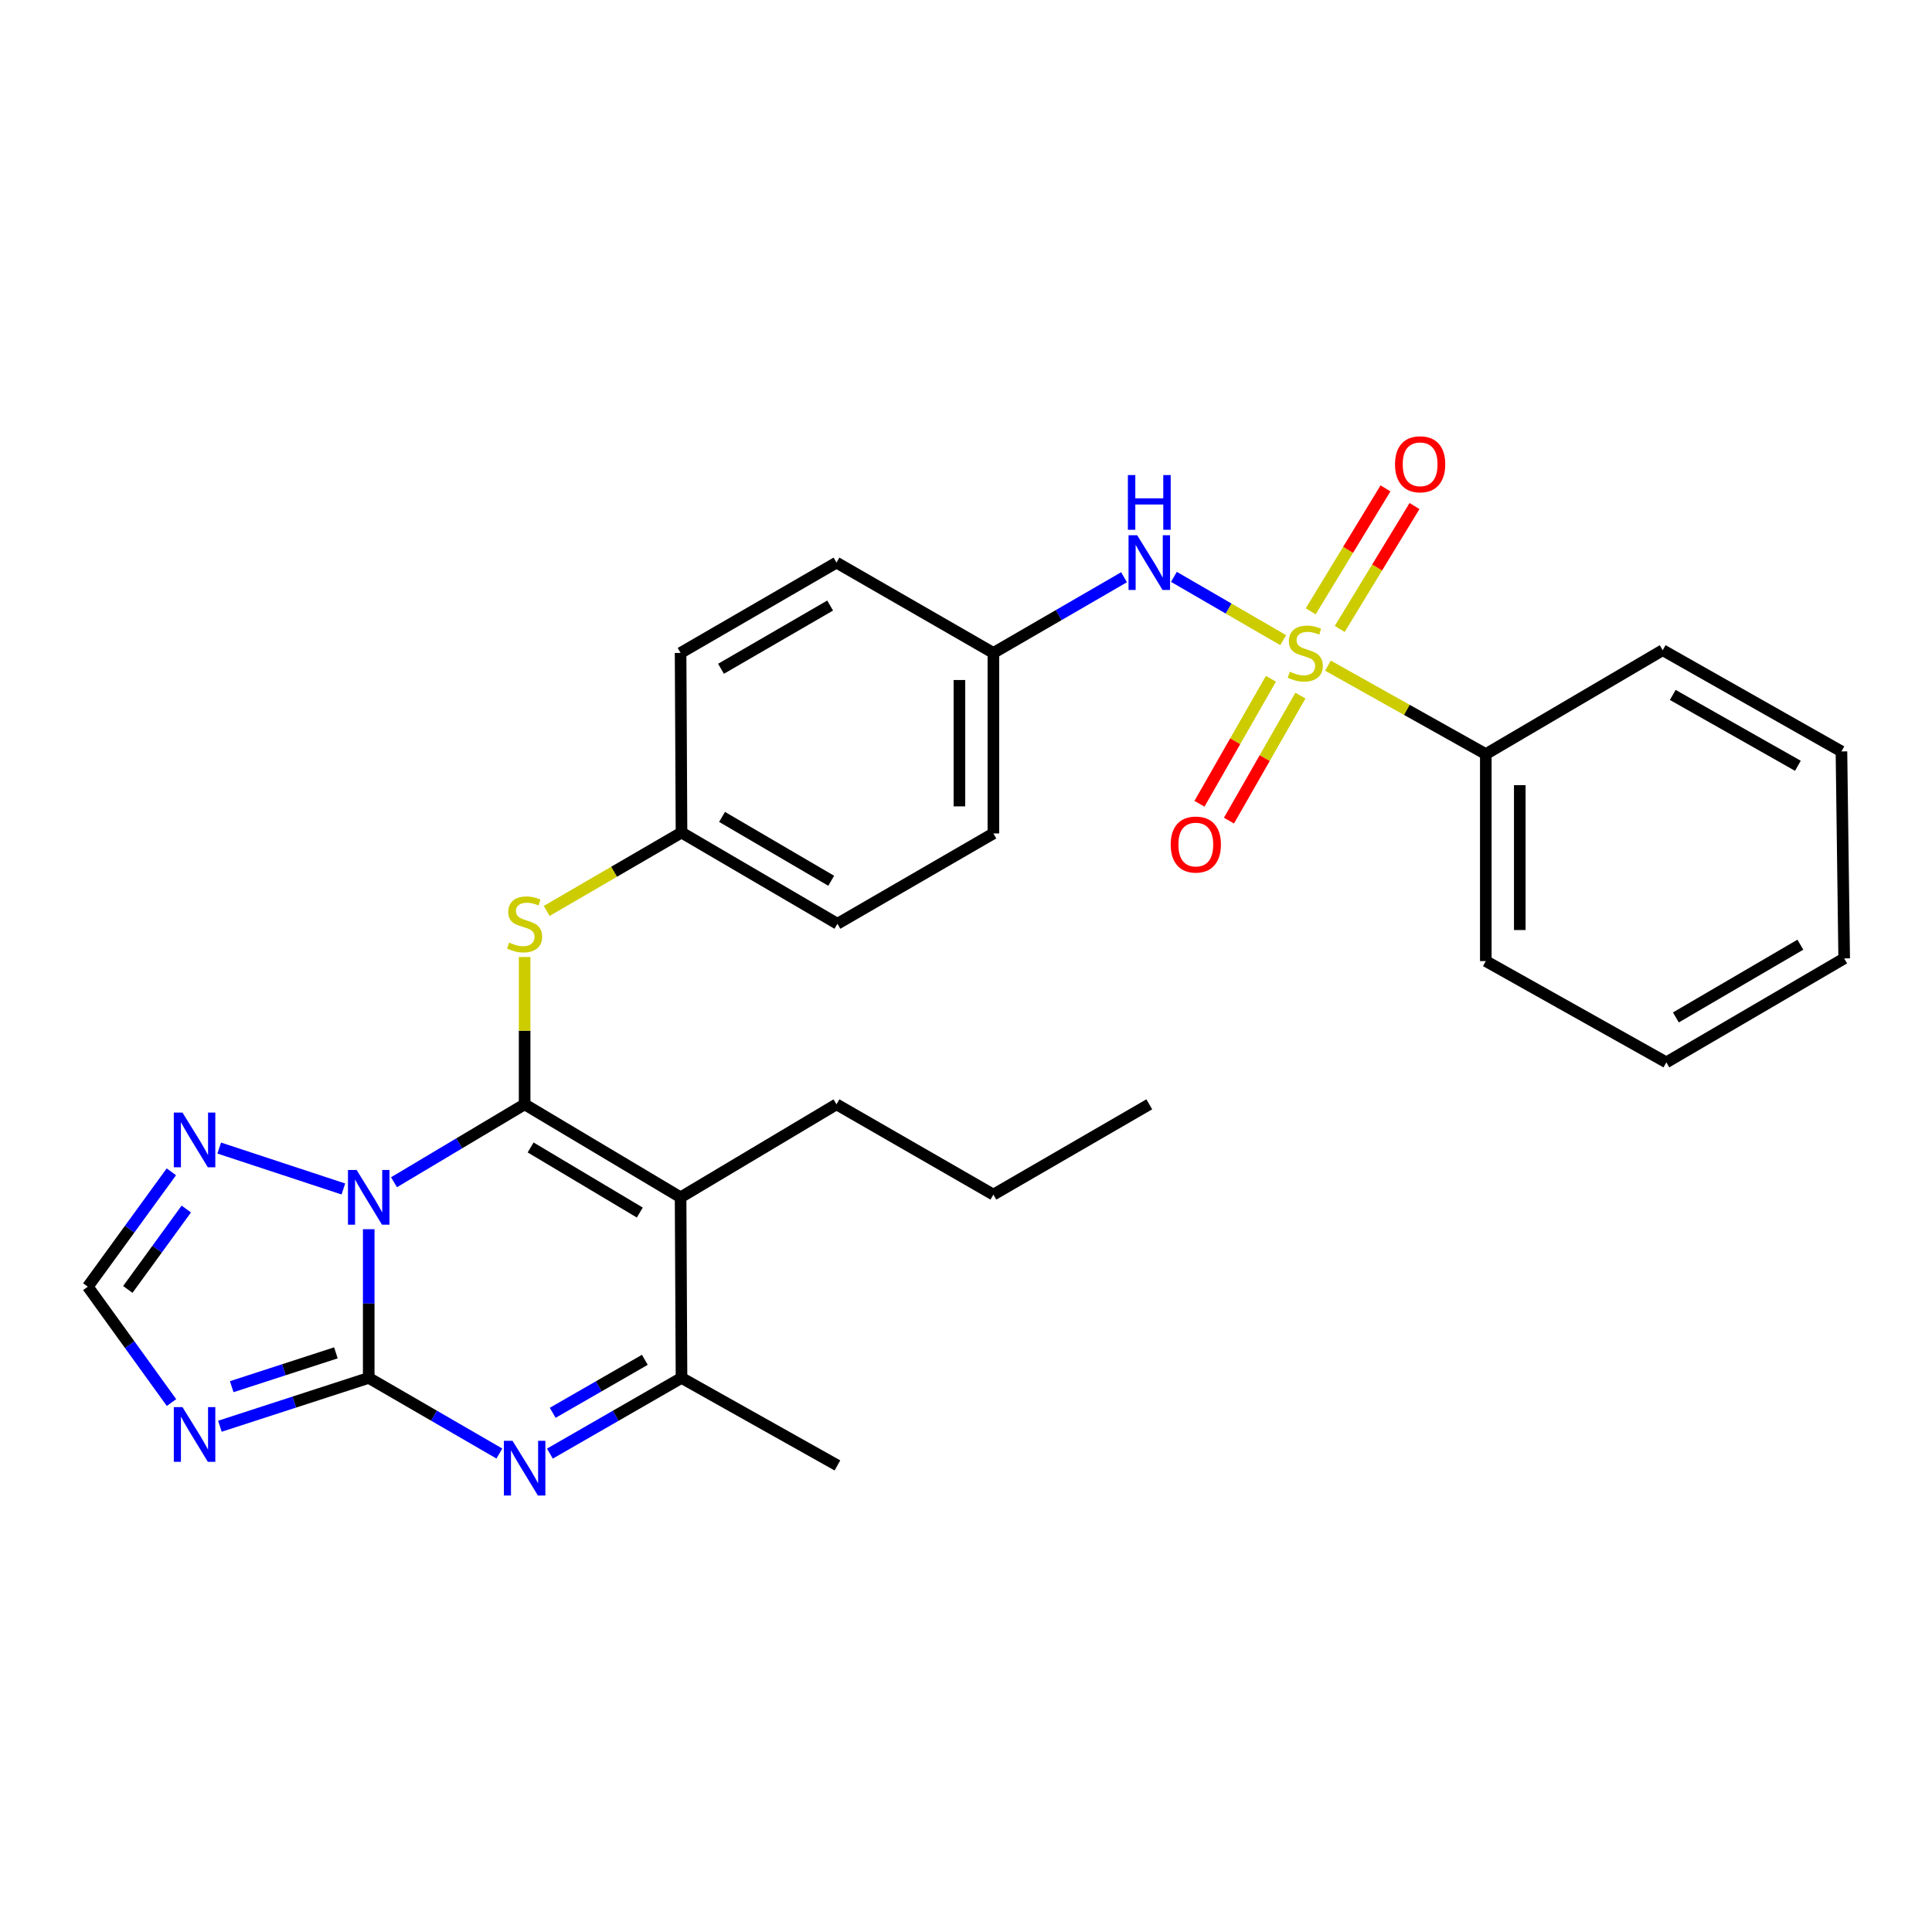 <?xml version='1.0' encoding='iso-8859-1'?>
<svg version='1.1' baseProfile='full'
              xmlns='http://www.w3.org/2000/svg'
                      xmlns:rdkit='http://www.rdkit.org/xml'
                      xmlns:xlink='http://www.w3.org/1999/xlink'
                  xml:space='preserve'
width='1000px' height='1000px' viewBox='0 0 1000 1000'>
<!-- END OF HEADER -->
<rect style='opacity:1.0;fill:#FFFFFF;stroke:none' width='1000' height='1000' x='0' y='0'> </rect>
<path class='bond-0' d='M 203.937,611.928 L 237.741,591.763' style='fill:none;fill-rule:evenodd;stroke:#0000FF;stroke-width:6px;stroke-linecap:butt;stroke-linejoin:miter;stroke-opacity:1' />
<path class='bond-0' d='M 237.741,591.763 L 271.545,571.597' style='fill:none;fill-rule:evenodd;stroke:#000000;stroke-width:6px;stroke-linecap:butt;stroke-linejoin:miter;stroke-opacity:1' />
<path class='bond-1' d='M 190.848,636.233 L 190.848,674.717' style='fill:none;fill-rule:evenodd;stroke:#0000FF;stroke-width:6px;stroke-linecap:butt;stroke-linejoin:miter;stroke-opacity:1' />
<path class='bond-1' d='M 190.848,674.717 L 190.848,713.201' style='fill:none;fill-rule:evenodd;stroke:#000000;stroke-width:6px;stroke-linecap:butt;stroke-linejoin:miter;stroke-opacity:1' />
<path class='bond-7' d='M 177.735,615.414 L 113.473,594.229' style='fill:none;fill-rule:evenodd;stroke:#0000FF;stroke-width:6px;stroke-linecap:butt;stroke-linejoin:miter;stroke-opacity:1' />
<path class='bond-3' d='M 271.545,571.597 L 352.272,619.736' style='fill:none;fill-rule:evenodd;stroke:#000000;stroke-width:6px;stroke-linecap:butt;stroke-linejoin:miter;stroke-opacity:1' />
<path class='bond-3' d='M 274.649,593.92 L 331.157,627.617' style='fill:none;fill-rule:evenodd;stroke:#000000;stroke-width:6px;stroke-linecap:butt;stroke-linejoin:miter;stroke-opacity:1' />
<path class='bond-8' d='M 271.545,571.597 L 271.545,533.478' style='fill:none;fill-rule:evenodd;stroke:#000000;stroke-width:6px;stroke-linecap:butt;stroke-linejoin:miter;stroke-opacity:1' />
<path class='bond-8' d='M 271.545,533.478 L 271.545,495.359' style='fill:none;fill-rule:evenodd;stroke:#CCCC00;stroke-width:6px;stroke-linecap:butt;stroke-linejoin:miter;stroke-opacity:1' />
<path class='bond-4' d='M 190.848,713.201 L 224.661,732.774' style='fill:none;fill-rule:evenodd;stroke:#000000;stroke-width:6px;stroke-linecap:butt;stroke-linejoin:miter;stroke-opacity:1' />
<path class='bond-4' d='M 224.661,732.774 L 258.474,752.347' style='fill:none;fill-rule:evenodd;stroke:#0000FF;stroke-width:6px;stroke-linecap:butt;stroke-linejoin:miter;stroke-opacity:1' />
<path class='bond-5' d='M 190.848,713.201 L 152.331,725.71' style='fill:none;fill-rule:evenodd;stroke:#000000;stroke-width:6px;stroke-linecap:butt;stroke-linejoin:miter;stroke-opacity:1' />
<path class='bond-5' d='M 152.331,725.71 L 113.814,738.219' style='fill:none;fill-rule:evenodd;stroke:#0000FF;stroke-width:6px;stroke-linecap:butt;stroke-linejoin:miter;stroke-opacity:1' />
<path class='bond-5' d='M 173.862,700.23 L 146.9,708.987' style='fill:none;fill-rule:evenodd;stroke:#000000;stroke-width:6px;stroke-linecap:butt;stroke-linejoin:miter;stroke-opacity:1' />
<path class='bond-5' d='M 146.9,708.987 L 119.938,717.743' style='fill:none;fill-rule:evenodd;stroke:#0000FF;stroke-width:6px;stroke-linecap:butt;stroke-linejoin:miter;stroke-opacity:1' />
<path class='bond-2' d='M 664.185,331.346 L 635.9,314.965' style='fill:none;fill-rule:evenodd;stroke:#CCCC00;stroke-width:6px;stroke-linecap:butt;stroke-linejoin:miter;stroke-opacity:1' />
<path class='bond-2' d='M 635.9,314.965 L 607.614,298.583' style='fill:none;fill-rule:evenodd;stroke:#0000FF;stroke-width:6px;stroke-linecap:butt;stroke-linejoin:miter;stroke-opacity:1' />
<path class='bond-11' d='M 657.828,351.326 L 639.335,383.678' style='fill:none;fill-rule:evenodd;stroke:#CCCC00;stroke-width:6px;stroke-linecap:butt;stroke-linejoin:miter;stroke-opacity:1' />
<path class='bond-11' d='M 639.335,383.678 L 620.843,416.031' style='fill:none;fill-rule:evenodd;stroke:#FF0000;stroke-width:6px;stroke-linecap:butt;stroke-linejoin:miter;stroke-opacity:1' />
<path class='bond-11' d='M 673.093,360.052 L 654.601,392.404' style='fill:none;fill-rule:evenodd;stroke:#CCCC00;stroke-width:6px;stroke-linecap:butt;stroke-linejoin:miter;stroke-opacity:1' />
<path class='bond-11' d='M 654.601,392.404 L 636.108,424.756' style='fill:none;fill-rule:evenodd;stroke:#FF0000;stroke-width:6px;stroke-linecap:butt;stroke-linejoin:miter;stroke-opacity:1' />
<path class='bond-12' d='M 693.44,325.546 L 712.795,293.735' style='fill:none;fill-rule:evenodd;stroke:#CCCC00;stroke-width:6px;stroke-linecap:butt;stroke-linejoin:miter;stroke-opacity:1' />
<path class='bond-12' d='M 712.795,293.735 L 732.15,261.925' style='fill:none;fill-rule:evenodd;stroke:#FF0000;stroke-width:6px;stroke-linecap:butt;stroke-linejoin:miter;stroke-opacity:1' />
<path class='bond-12' d='M 678.419,316.406 L 697.774,284.595' style='fill:none;fill-rule:evenodd;stroke:#CCCC00;stroke-width:6px;stroke-linecap:butt;stroke-linejoin:miter;stroke-opacity:1' />
<path class='bond-12' d='M 697.774,284.595 L 717.129,252.785' style='fill:none;fill-rule:evenodd;stroke:#FF0000;stroke-width:6px;stroke-linecap:butt;stroke-linejoin:miter;stroke-opacity:1' />
<path class='bond-13' d='M 687.356,344.544 L 728.204,367.434' style='fill:none;fill-rule:evenodd;stroke:#CCCC00;stroke-width:6px;stroke-linecap:butt;stroke-linejoin:miter;stroke-opacity:1' />
<path class='bond-13' d='M 728.204,367.434 L 769.052,390.324' style='fill:none;fill-rule:evenodd;stroke:#000000;stroke-width:6px;stroke-linecap:butt;stroke-linejoin:miter;stroke-opacity:1' />
<path class='bond-16' d='M 352.272,619.736 L 432.969,571.597' style='fill:none;fill-rule:evenodd;stroke:#000000;stroke-width:6px;stroke-linecap:butt;stroke-linejoin:miter;stroke-opacity:1' />
<path class='bond-30' d='M 352.272,619.736 L 352.75,713.201' style='fill:none;fill-rule:evenodd;stroke:#000000;stroke-width:6px;stroke-linecap:butt;stroke-linejoin:miter;stroke-opacity:1' />
<path class='bond-6' d='M 284.627,752.388 L 318.689,732.794' style='fill:none;fill-rule:evenodd;stroke:#0000FF;stroke-width:6px;stroke-linecap:butt;stroke-linejoin:miter;stroke-opacity:1' />
<path class='bond-6' d='M 318.689,732.794 L 352.75,713.201' style='fill:none;fill-rule:evenodd;stroke:#000000;stroke-width:6px;stroke-linecap:butt;stroke-linejoin:miter;stroke-opacity:1' />
<path class='bond-6' d='M 286.078,731.269 L 309.921,717.553' style='fill:none;fill-rule:evenodd;stroke:#0000FF;stroke-width:6px;stroke-linecap:butt;stroke-linejoin:miter;stroke-opacity:1' />
<path class='bond-6' d='M 309.921,717.553 L 333.764,703.837' style='fill:none;fill-rule:evenodd;stroke:#000000;stroke-width:6px;stroke-linecap:butt;stroke-linejoin:miter;stroke-opacity:1' />
<path class='bond-29' d='M 88.774,725.958 L 67.114,695.969' style='fill:none;fill-rule:evenodd;stroke:#0000FF;stroke-width:6px;stroke-linecap:butt;stroke-linejoin:miter;stroke-opacity:1' />
<path class='bond-29' d='M 67.114,695.969 L 45.455,665.98' style='fill:none;fill-rule:evenodd;stroke:#000000;stroke-width:6px;stroke-linecap:butt;stroke-linejoin:miter;stroke-opacity:1' />
<path class='bond-21' d='M 352.75,713.201 L 433.448,758.507' style='fill:none;fill-rule:evenodd;stroke:#000000;stroke-width:6px;stroke-linecap:butt;stroke-linejoin:miter;stroke-opacity:1' />
<path class='bond-10' d='M 88.697,606.529 L 67.076,636.254' style='fill:none;fill-rule:evenodd;stroke:#0000FF;stroke-width:6px;stroke-linecap:butt;stroke-linejoin:miter;stroke-opacity:1' />
<path class='bond-10' d='M 67.076,636.254 L 45.455,665.98' style='fill:none;fill-rule:evenodd;stroke:#000000;stroke-width:6px;stroke-linecap:butt;stroke-linejoin:miter;stroke-opacity:1' />
<path class='bond-10' d='M 96.43,625.789 L 81.296,646.597' style='fill:none;fill-rule:evenodd;stroke:#0000FF;stroke-width:6px;stroke-linecap:butt;stroke-linejoin:miter;stroke-opacity:1' />
<path class='bond-10' d='M 81.296,646.597 L 66.16,667.405' style='fill:none;fill-rule:evenodd;stroke:#000000;stroke-width:6px;stroke-linecap:butt;stroke-linejoin:miter;stroke-opacity:1' />
<path class='bond-15' d='M 282.974,471.497 L 317.862,451.209' style='fill:none;fill-rule:evenodd;stroke:#CCCC00;stroke-width:6px;stroke-linecap:butt;stroke-linejoin:miter;stroke-opacity:1' />
<path class='bond-15' d='M 317.862,451.209 L 352.75,430.922' style='fill:none;fill-rule:evenodd;stroke:#000000;stroke-width:6px;stroke-linecap:butt;stroke-linejoin:miter;stroke-opacity:1' />
<path class='bond-9' d='M 581.8,298.777 L 547.987,318.366' style='fill:none;fill-rule:evenodd;stroke:#0000FF;stroke-width:6px;stroke-linecap:butt;stroke-linejoin:miter;stroke-opacity:1' />
<path class='bond-9' d='M 547.987,318.366 L 514.174,337.956' style='fill:none;fill-rule:evenodd;stroke:#000000;stroke-width:6px;stroke-linecap:butt;stroke-linejoin:miter;stroke-opacity:1' />
<path class='bond-22' d='M 769.052,390.324 L 769.052,497.455' style='fill:none;fill-rule:evenodd;stroke:#000000;stroke-width:6px;stroke-linecap:butt;stroke-linejoin:miter;stroke-opacity:1' />
<path class='bond-22' d='M 786.636,406.394 L 786.636,481.385' style='fill:none;fill-rule:evenodd;stroke:#000000;stroke-width:6px;stroke-linecap:butt;stroke-linejoin:miter;stroke-opacity:1' />
<path class='bond-23' d='M 769.052,390.324 L 860.612,336.539' style='fill:none;fill-rule:evenodd;stroke:#000000;stroke-width:6px;stroke-linecap:butt;stroke-linejoin:miter;stroke-opacity:1' />
<path class='bond-14' d='M 514.174,337.956 L 514.174,431.391' style='fill:none;fill-rule:evenodd;stroke:#000000;stroke-width:6px;stroke-linecap:butt;stroke-linejoin:miter;stroke-opacity:1' />
<path class='bond-14' d='M 496.591,351.971 L 496.591,417.375' style='fill:none;fill-rule:evenodd;stroke:#000000;stroke-width:6px;stroke-linecap:butt;stroke-linejoin:miter;stroke-opacity:1' />
<path class='bond-31' d='M 514.174,337.956 L 432.969,291.204' style='fill:none;fill-rule:evenodd;stroke:#000000;stroke-width:6px;stroke-linecap:butt;stroke-linejoin:miter;stroke-opacity:1' />
<path class='bond-19' d='M 352.75,430.922 L 352.272,337.956' style='fill:none;fill-rule:evenodd;stroke:#000000;stroke-width:6px;stroke-linecap:butt;stroke-linejoin:miter;stroke-opacity:1' />
<path class='bond-20' d='M 352.75,430.922 L 433.448,478.143' style='fill:none;fill-rule:evenodd;stroke:#000000;stroke-width:6px;stroke-linecap:butt;stroke-linejoin:miter;stroke-opacity:1' />
<path class='bond-20' d='M 373.735,422.829 L 430.223,455.884' style='fill:none;fill-rule:evenodd;stroke:#000000;stroke-width:6px;stroke-linecap:butt;stroke-linejoin:miter;stroke-opacity:1' />
<path class='bond-24' d='M 432.969,571.597 L 514.174,618.33' style='fill:none;fill-rule:evenodd;stroke:#000000;stroke-width:6px;stroke-linecap:butt;stroke-linejoin:miter;stroke-opacity:1' />
<path class='bond-17' d='M 432.969,291.204 L 352.272,337.956' style='fill:none;fill-rule:evenodd;stroke:#000000;stroke-width:6px;stroke-linecap:butt;stroke-linejoin:miter;stroke-opacity:1' />
<path class='bond-17' d='M 429.679,313.431 L 373.191,346.157' style='fill:none;fill-rule:evenodd;stroke:#000000;stroke-width:6px;stroke-linecap:butt;stroke-linejoin:miter;stroke-opacity:1' />
<path class='bond-18' d='M 514.174,431.391 L 433.448,478.143' style='fill:none;fill-rule:evenodd;stroke:#000000;stroke-width:6px;stroke-linecap:butt;stroke-linejoin:miter;stroke-opacity:1' />
<path class='bond-27' d='M 769.052,497.455 L 862.497,549.872' style='fill:none;fill-rule:evenodd;stroke:#000000;stroke-width:6px;stroke-linecap:butt;stroke-linejoin:miter;stroke-opacity:1' />
<path class='bond-26' d='M 860.612,336.539 L 953.129,388.937' style='fill:none;fill-rule:evenodd;stroke:#000000;stroke-width:6px;stroke-linecap:butt;stroke-linejoin:miter;stroke-opacity:1' />
<path class='bond-26' d='M 865.824,359.699 L 930.586,396.377' style='fill:none;fill-rule:evenodd;stroke:#000000;stroke-width:6px;stroke-linecap:butt;stroke-linejoin:miter;stroke-opacity:1' />
<path class='bond-25' d='M 514.174,618.33 L 594.871,571.597' style='fill:none;fill-rule:evenodd;stroke:#000000;stroke-width:6px;stroke-linecap:butt;stroke-linejoin:miter;stroke-opacity:1' />
<path class='bond-28' d='M 953.129,388.937 L 954.545,496.077' style='fill:none;fill-rule:evenodd;stroke:#000000;stroke-width:6px;stroke-linecap:butt;stroke-linejoin:miter;stroke-opacity:1' />
<path class='bond-32' d='M 862.497,549.872 L 954.545,496.077' style='fill:none;fill-rule:evenodd;stroke:#000000;stroke-width:6px;stroke-linecap:butt;stroke-linejoin:miter;stroke-opacity:1' />
<path class='bond-32' d='M 867.433,526.622 L 931.866,488.966' style='fill:none;fill-rule:evenodd;stroke:#000000;stroke-width:6px;stroke-linecap:butt;stroke-linejoin:miter;stroke-opacity:1' />
<path  class='atom-0' d='M 184.588 605.576
L 193.868 620.576
Q 194.788 622.056, 196.268 624.736
Q 197.748 627.416, 197.828 627.576
L 197.828 605.576
L 201.588 605.576
L 201.588 633.896
L 197.708 633.896
L 187.748 617.496
Q 186.588 615.576, 185.348 613.376
Q 184.148 611.176, 183.788 610.496
L 183.788 633.896
L 180.108 633.896
L 180.108 605.576
L 184.588 605.576
' fill='#0000FF'/>
<path  class='atom-3' d='M 667.598 347.676
Q 667.918 347.796, 669.238 348.356
Q 670.558 348.916, 671.998 349.276
Q 673.478 349.596, 674.918 349.596
Q 677.598 349.596, 679.158 348.316
Q 680.718 346.996, 680.718 344.716
Q 680.718 343.156, 679.918 342.196
Q 679.158 341.236, 677.958 340.716
Q 676.758 340.196, 674.758 339.596
Q 672.238 338.836, 670.718 338.116
Q 669.238 337.396, 668.158 335.876
Q 667.118 334.356, 667.118 331.796
Q 667.118 328.236, 669.518 326.036
Q 671.958 323.836, 676.758 323.836
Q 680.038 323.836, 683.758 325.396
L 682.838 328.476
Q 679.438 327.076, 676.878 327.076
Q 674.118 327.076, 672.598 328.236
Q 671.078 329.356, 671.118 331.316
Q 671.118 332.836, 671.878 333.756
Q 672.678 334.676, 673.798 335.196
Q 674.958 335.716, 676.878 336.316
Q 679.438 337.116, 680.958 337.916
Q 682.478 338.716, 683.558 340.356
Q 684.678 341.956, 684.678 344.716
Q 684.678 348.636, 682.038 350.756
Q 679.438 352.836, 675.078 352.836
Q 672.558 352.836, 670.638 352.276
Q 668.758 351.756, 666.518 350.836
L 667.598 347.676
' fill='#CCCC00'/>
<path  class='atom-5' d='M 265.285 745.753
L 274.565 760.753
Q 275.485 762.233, 276.965 764.913
Q 278.445 767.593, 278.525 767.753
L 278.525 745.753
L 282.285 745.753
L 282.285 774.073
L 278.405 774.073
L 268.445 757.673
Q 267.285 755.753, 266.045 753.553
Q 264.845 751.353, 264.485 750.673
L 264.485 774.073
L 260.805 774.073
L 260.805 745.753
L 265.285 745.753
' fill='#0000FF'/>
<path  class='atom-6' d='M 94.445 728.317
L 103.725 743.317
Q 104.645 744.797, 106.125 747.477
Q 107.605 750.157, 107.685 750.317
L 107.685 728.317
L 111.445 728.317
L 111.445 756.637
L 107.565 756.637
L 97.605 740.237
Q 96.445 738.317, 95.205 736.117
Q 94.005 733.917, 93.645 733.237
L 93.645 756.637
L 89.965 756.637
L 89.965 728.317
L 94.445 728.317
' fill='#0000FF'/>
<path  class='atom-8' d='M 94.445 575.861
L 103.725 590.861
Q 104.645 592.341, 106.125 595.021
Q 107.605 597.701, 107.685 597.861
L 107.685 575.861
L 111.445 575.861
L 111.445 604.181
L 107.565 604.181
L 97.605 587.781
Q 96.445 585.861, 95.205 583.661
Q 94.005 581.461, 93.645 580.781
L 93.645 604.181
L 89.965 604.181
L 89.965 575.861
L 94.445 575.861
' fill='#0000FF'/>
<path  class='atom-9' d='M 263.545 487.863
Q 263.865 487.983, 265.185 488.543
Q 266.505 489.103, 267.945 489.463
Q 269.425 489.783, 270.865 489.783
Q 273.545 489.783, 275.105 488.503
Q 276.665 487.183, 276.665 484.903
Q 276.665 483.343, 275.865 482.383
Q 275.105 481.423, 273.905 480.903
Q 272.705 480.383, 270.705 479.783
Q 268.185 479.023, 266.665 478.303
Q 265.185 477.583, 264.105 476.063
Q 263.065 474.543, 263.065 471.983
Q 263.065 468.423, 265.465 466.223
Q 267.905 464.023, 272.705 464.023
Q 275.985 464.023, 279.705 465.583
L 278.785 468.663
Q 275.385 467.263, 272.825 467.263
Q 270.065 467.263, 268.545 468.423
Q 267.025 469.543, 267.065 471.503
Q 267.065 473.023, 267.825 473.943
Q 268.625 474.863, 269.745 475.383
Q 270.905 475.903, 272.825 476.503
Q 275.385 477.303, 276.905 478.103
Q 278.425 478.903, 279.505 480.543
Q 280.625 482.143, 280.625 484.903
Q 280.625 488.823, 277.985 490.943
Q 275.385 493.023, 271.025 493.023
Q 268.505 493.023, 266.585 492.463
Q 264.705 491.943, 262.465 491.023
L 263.545 487.863
' fill='#CCCC00'/>
<path  class='atom-10' d='M 588.611 277.044
L 597.891 292.044
Q 598.811 293.524, 600.291 296.204
Q 601.771 298.884, 601.851 299.044
L 601.851 277.044
L 605.611 277.044
L 605.611 305.364
L 601.731 305.364
L 591.771 288.964
Q 590.611 287.044, 589.371 284.844
Q 588.171 282.644, 587.811 281.964
L 587.811 305.364
L 584.131 305.364
L 584.131 277.044
L 588.611 277.044
' fill='#0000FF'/>
<path  class='atom-10' d='M 583.791 245.892
L 587.631 245.892
L 587.631 257.932
L 602.111 257.932
L 602.111 245.892
L 605.951 245.892
L 605.951 274.212
L 602.111 274.212
L 602.111 261.132
L 587.631 261.132
L 587.631 274.212
L 583.791 274.212
L 583.791 245.892
' fill='#0000FF'/>
<path  class='atom-12' d='M 605.95 437.136
Q 605.95 430.336, 609.31 426.536
Q 612.67 422.736, 618.95 422.736
Q 625.23 422.736, 628.59 426.536
Q 631.95 430.336, 631.95 437.136
Q 631.95 444.016, 628.55 447.936
Q 625.15 451.816, 618.95 451.816
Q 612.71 451.816, 609.31 447.936
Q 605.95 444.056, 605.95 437.136
M 618.95 448.616
Q 623.27 448.616, 625.59 445.736
Q 627.95 442.816, 627.95 437.136
Q 627.95 431.576, 625.59 428.776
Q 623.27 425.936, 618.95 425.936
Q 614.63 425.936, 612.27 428.736
Q 609.95 431.536, 609.95 437.136
Q 609.95 442.856, 612.27 445.736
Q 614.63 448.616, 618.95 448.616
' fill='#FF0000'/>
<path  class='atom-13' d='M 722.058 240.312
Q 722.058 233.512, 725.418 229.712
Q 728.778 225.912, 735.058 225.912
Q 741.338 225.912, 744.698 229.712
Q 748.058 233.512, 748.058 240.312
Q 748.058 247.192, 744.658 251.112
Q 741.258 254.992, 735.058 254.992
Q 728.818 254.992, 725.418 251.112
Q 722.058 247.232, 722.058 240.312
M 735.058 251.792
Q 739.378 251.792, 741.698 248.912
Q 744.058 245.992, 744.058 240.312
Q 744.058 234.752, 741.698 231.952
Q 739.378 229.112, 735.058 229.112
Q 730.738 229.112, 728.378 231.912
Q 726.058 234.712, 726.058 240.312
Q 726.058 246.032, 728.378 248.912
Q 730.738 251.792, 735.058 251.792
' fill='#FF0000'/>
</svg>
